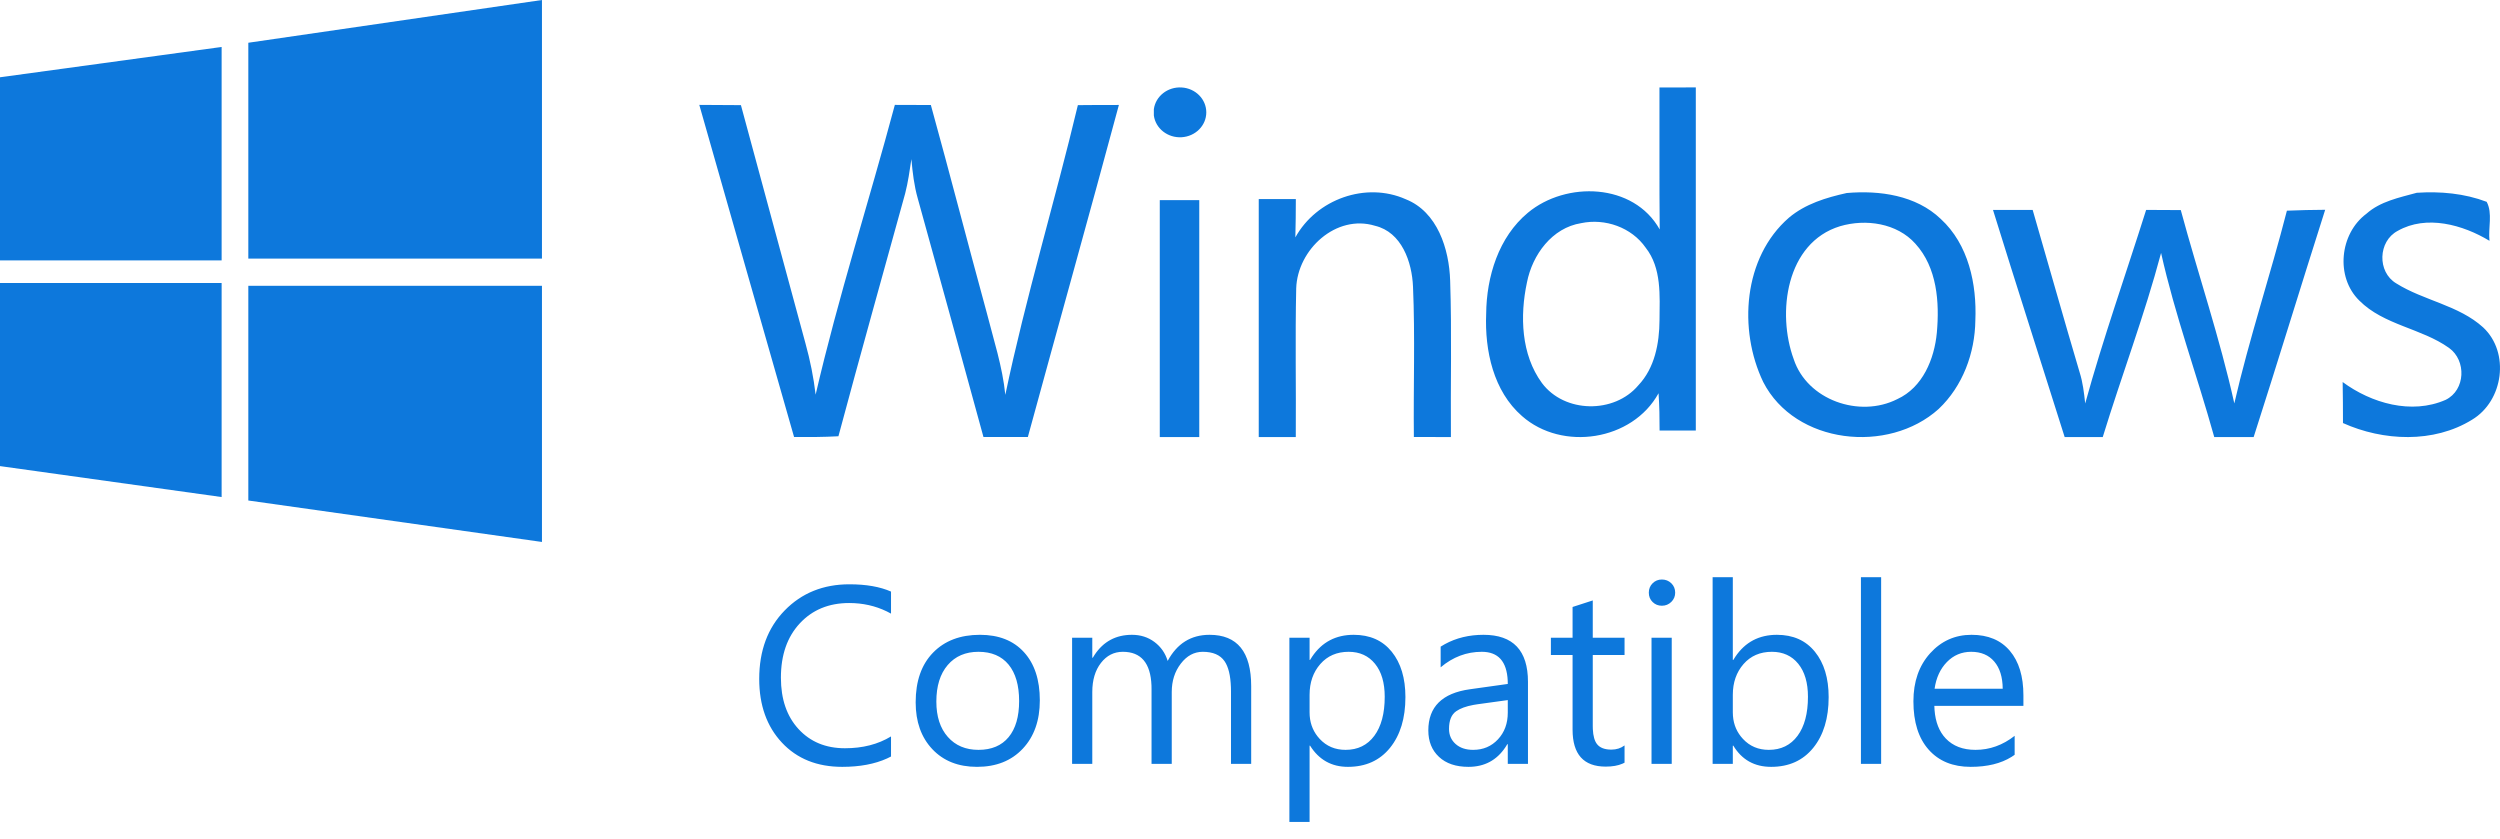 <?xml version="1.0" encoding="UTF-8"?>
<svg width="143px" height="48px" viewBox="0 0 143 48" version="1.1" xmlns="http://www.w3.org/2000/svg" xmlns:xlink="http://www.w3.org/1999/xlink">
    <!-- Generator: Sketch 61 (89581) - https://sketch.com -->
    <title>Windows</title>
    <desc>Created with Sketch.</desc>
    <g id="Symbols" stroke="none" stroke-width="1" fill="none" fill-rule="evenodd">
        <g id="Platform/Windows" fill="#0D78DC" fill-rule="nonzero">
            <path d="M77.431,36.311 C78.361,36.311 79.086,36.634 79.608,37.28 C80.129,37.926 80.39,38.791 80.39,39.876 C80.39,41.083 80.096,42.05 79.509,42.776 C78.922,43.501 78.119,43.864 77.099,43.864 C76.165,43.864 75.444,43.46 74.936,42.652 L74.936,42.652 L74.908,42.652 L74.908,47.014 L73.753,47.014 L73.753,36.48 L74.908,36.48 L74.908,37.748 L74.936,37.748 L75.053,37.563 C75.617,36.728 76.409,36.311 77.431,36.311 Z M48.585,33.422 C49.543,33.422 50.337,33.561 50.966,33.838 L50.966,33.838 L50.966,35.099 L50.723,34.972 C50.065,34.653 49.348,34.493 48.571,34.493 C47.411,34.493 46.47,34.881 45.749,35.656 C45.028,36.431 44.668,37.467 44.668,38.763 C44.668,39.994 45.005,40.974 45.679,41.705 C46.353,42.435 47.237,42.8 48.331,42.8 C49.346,42.8 50.224,42.575 50.966,42.124 L50.966,42.124 L50.966,43.272 L50.737,43.385 C50.032,43.704 49.178,43.864 48.176,43.864 C46.739,43.864 45.588,43.402 44.724,42.476 C43.86,41.551 43.427,40.337 43.427,38.834 C43.427,37.218 43.914,35.912 44.886,34.916 C45.858,33.92 47.091,33.422 48.585,33.422 Z M56.054,36.311 C57.129,36.311 57.969,36.642 58.572,37.305 C59.176,37.967 59.478,38.885 59.478,40.059 C59.478,41.21 59.153,42.132 58.502,42.825 C57.851,43.518 56.979,43.864 55.884,43.864 C54.818,43.864 53.967,43.527 53.33,42.853 C52.694,42.179 52.376,41.285 52.376,40.172 C52.376,38.96 52.707,38.014 53.369,37.333 C54.031,36.652 54.926,36.311 56.054,36.311 Z M84.857,36.311 C86.552,36.311 87.4,37.208 87.4,39.003 L87.4,39.003 L87.4,43.695 L86.245,43.695 L86.245,42.568 L86.217,42.568 L86.113,42.735 C85.614,43.488 84.909,43.864 83.997,43.864 C83.279,43.864 82.716,43.674 82.31,43.293 C81.903,42.913 81.7,42.408 81.7,41.779 C81.7,40.431 82.494,39.646 84.082,39.425 L84.082,39.425 L86.245,39.122 L86.241,38.934 C86.191,37.834 85.697,37.283 84.758,37.283 C83.889,37.283 83.105,37.579 82.405,38.171 L82.405,38.171 L82.405,36.988 L82.645,36.846 C83.297,36.489 84.034,36.311 84.857,36.311 Z M99.117,33.014 L99.117,37.748 L99.146,37.748 L99.263,37.563 C99.826,36.728 100.618,36.311 101.64,36.311 C102.565,36.311 103.29,36.634 103.813,37.28 C104.337,37.926 104.599,38.791 104.599,39.876 C104.599,41.083 104.306,42.05 103.718,42.776 C103.131,43.501 102.328,43.864 101.309,43.864 C100.355,43.864 99.634,43.46 99.146,42.652 L99.146,42.652 L99.117,42.652 L99.117,43.695 L97.962,43.695 L97.962,33.014 L99.117,33.014 Z M112.772,36.311 C113.716,36.311 114.447,36.616 114.963,37.227 C115.48,37.838 115.739,38.686 115.739,39.771 L115.739,39.771 L115.739,40.377 L110.644,40.377 L110.656,40.612 C110.708,41.302 110.921,41.843 111.293,42.237 C111.706,42.673 112.274,42.892 112.998,42.892 C113.81,42.892 114.557,42.624 115.238,42.089 L115.238,42.089 L115.238,43.174 L115.06,43.294 C114.45,43.674 113.671,43.864 112.723,43.864 C111.704,43.864 110.903,43.537 110.32,42.881 C109.738,42.226 109.447,41.304 109.447,40.116 C109.447,38.993 109.765,38.078 110.401,37.371 C111.038,36.665 111.828,36.311 112.772,36.311 Z M91.106,34.345 L91.106,36.48 L92.924,36.48 L92.924,37.467 L91.106,37.467 L91.106,41.532 L91.11,41.707 C91.128,42.1 91.209,42.387 91.353,42.568 C91.517,42.774 91.79,42.878 92.17,42.878 C92.462,42.878 92.713,42.798 92.924,42.638 L92.924,42.638 L92.924,43.625 L92.802,43.684 C92.547,43.795 92.229,43.85 91.846,43.85 C90.583,43.85 89.951,43.146 89.951,41.736 L89.951,41.736 L89.951,37.467 L88.711,37.467 L88.711,36.48 L89.951,36.48 L89.951,34.719 L91.106,34.345 Z M69.187,36.311 C70.775,36.311 71.568,37.29 71.568,39.249 L71.568,39.249 L71.568,43.695 L70.413,43.695 L70.413,39.552 L70.409,39.319 C70.387,38.64 70.265,38.14 70.043,37.819 C69.796,37.462 69.382,37.283 68.799,37.283 C68.306,37.283 67.887,37.509 67.542,37.96 C67.196,38.411 67.024,38.951 67.024,39.58 L67.024,39.58 L67.024,43.695 L65.868,43.695 L65.868,39.411 L65.865,39.213 C65.815,37.927 65.269,37.283 64.227,37.283 C63.719,37.283 63.301,37.496 62.973,37.921 C62.644,38.346 62.479,38.899 62.479,39.58 L62.479,39.58 L62.479,43.695 L61.324,43.695 L61.324,36.48 L62.479,36.48 L62.479,37.622 L62.508,37.622 L62.613,37.453 C63.12,36.692 63.832,36.311 64.748,36.311 C65.241,36.311 65.671,36.448 66.037,36.723 C66.404,36.998 66.655,37.359 66.791,37.805 C67.327,36.809 68.125,36.311 69.187,36.311 Z M107.601,33.014 L107.601,43.695 L106.445,43.695 L106.445,33.014 L107.601,33.014 Z M95.623,36.48 L95.623,43.695 L94.467,43.695 L94.467,36.48 L95.623,36.48 Z M101.351,37.283 C100.679,37.283 100.139,37.517 99.73,37.984 C99.322,38.452 99.117,39.038 99.117,39.742 L99.117,39.742 L99.117,40.75 L99.125,40.945 C99.163,41.458 99.354,41.899 99.699,42.268 C100.086,42.684 100.578,42.892 101.175,42.892 C101.875,42.892 102.423,42.624 102.82,42.089 C103.217,41.553 103.415,40.809 103.415,39.855 C103.415,39.052 103.23,38.422 102.859,37.967 C102.488,37.511 101.985,37.283 101.351,37.283 Z M86.245,40.045 L84.504,40.285 L84.283,40.321 C83.856,40.399 83.526,40.52 83.293,40.683 C83.02,40.873 82.884,41.21 82.884,41.694 C82.884,42.046 83.01,42.334 83.261,42.557 C83.512,42.78 83.847,42.892 84.265,42.892 C84.838,42.892 85.311,42.691 85.685,42.289 C86.058,41.888 86.245,41.379 86.245,40.764 L86.245,40.764 L86.245,40.045 Z M77.142,37.283 C76.47,37.283 75.93,37.517 75.521,37.984 C75.112,38.452 74.908,39.038 74.908,39.742 L74.908,39.742 L74.908,40.75 L74.915,40.945 C74.954,41.458 75.145,41.899 75.489,42.268 C75.877,42.684 76.369,42.892 76.965,42.892 C77.665,42.892 78.214,42.624 78.611,42.089 C79.008,41.553 79.206,40.809 79.206,39.855 C79.206,39.052 79.021,38.422 78.649,37.967 C78.278,37.511 77.776,37.283 77.142,37.283 Z M55.969,37.283 C55.227,37.283 54.64,37.536 54.208,38.041 C53.775,38.546 53.559,39.242 53.559,40.13 C53.559,40.985 53.778,41.659 54.215,42.152 C54.651,42.645 55.236,42.892 55.969,42.892 C56.716,42.892 57.29,42.65 57.692,42.166 C58.093,41.682 58.294,40.994 58.294,40.102 C58.294,39.2 58.093,38.505 57.692,38.016 C57.29,37.528 56.716,37.283 55.969,37.283 Z M112.751,37.283 C112.206,37.283 111.744,37.478 111.363,37.868 C110.983,38.258 110.748,38.768 110.658,39.397 L110.658,39.397 L114.555,39.397 C114.55,38.73 114.389,38.211 114.072,37.84 C113.755,37.469 113.315,37.283 112.751,37.283 Z M95.059,33.148 C95.27,33.148 95.45,33.219 95.598,33.362 C95.746,33.506 95.82,33.685 95.82,33.901 C95.82,34.108 95.746,34.284 95.598,34.43 C95.45,34.575 95.27,34.648 95.059,34.648 C94.852,34.648 94.676,34.578 94.531,34.437 C94.385,34.296 94.312,34.118 94.312,33.901 C94.312,33.685 94.385,33.506 94.531,33.362 C94.676,33.219 94.852,33.148 95.059,33.148 Z M31,16.349 L31,31 L14.204,28.629 L14.204,16.349 L31,16.349 Z M12.677,16.187 L12.677,28.431 L0,26.661 L0,16.187 L12.677,16.187 Z M68.598,11.448 L68.598,25 L66.339,25 L66.339,11.448 L68.598,11.448 Z M80.407,11.396 C82.219,12.113 82.893,14.241 82.949,16.054 C83.048,19.035 82.967,22.019 82.992,25 C82.286,25 81.579,25 80.873,24.996 C80.842,22.134 80.947,19.264 80.824,16.401 C80.767,14.982 80.174,13.277 78.652,12.915 C76.431,12.234 74.214,14.266 74.143,16.494 C74.08,19.328 74.14,22.166 74.119,25 L72,25 C72.004,20.461 72.004,15.925 72,11.385 L74.122,11.385 C74.119,12.116 74.115,12.847 74.094,13.578 C75.305,11.389 78.13,10.382 80.407,11.396 Z M133,12 C131.619,16.331 130.297,20.676 128.909,25 L126.655,25 C125.676,21.479 124.408,18.027 123.614,14.468 C122.668,18.023 121.356,21.483 120.277,25 L118.099,25 C116.736,20.669 115.344,16.348 114,12.01 L116.269,12.01 C117.167,15.104 118.037,18.204 118.954,21.295 C119.139,21.876 119.208,22.477 119.273,23.079 C120.298,19.353 121.596,15.695 122.759,12.007 L124.741,12.017 C125.738,15.709 126.977,19.346 127.803,23.075 C128.655,19.367 129.865,15.74 130.811,12.051 C131.54,12.017 132.268,12.007 133,12 Z M51.185,6 C51.871,6.004 52.558,6.004 53.245,6.007 C54.334,9.946 55.352,13.902 56.43,17.844 C56.828,19.414 57.342,20.962 57.504,22.585 C58.67,17.013 60.333,11.551 61.654,6.014 C62.436,6.004 63.218,6.004 64,6.004 C62.295,12.343 60.52,18.665 58.793,24.997 L56.254,24.997 C55.003,20.449 53.763,15.898 52.498,11.358 C52.287,10.623 52.199,9.863 52.132,9.103 C52.033,9.759 51.942,10.422 51.776,11.064 C50.498,15.694 49.201,20.317 47.958,24.954 C47.112,25.001 46.267,25.004 45.421,24.997 C43.607,18.668 41.807,12.332 40,6 C40.793,6.004 41.585,6.004 42.381,6.014 C43.618,10.558 44.837,15.11 46.077,19.657 C46.341,20.611 46.538,21.585 46.654,22.575 C47.944,16.995 49.705,11.533 51.185,6 Z M142.237,11.544 C142.59,12.194 142.316,13.046 142.399,13.775 C140.883,12.857 138.794,12.27 137.148,13.206 C136.021,13.8 135.967,15.556 137.065,16.209 C138.639,17.197 140.638,17.456 142.036,18.727 C143.577,20.165 143.202,22.931 141.398,24.01 C139.205,25.365 136.316,25.232 134.018,24.199 C134.018,23.416 134.014,22.634 134,21.852 C135.635,23.06 137.933,23.731 139.889,22.872 C141.031,22.316 141.088,20.616 140.083,19.9 C138.509,18.776 136.352,18.598 134.954,17.194 C133.575,15.846 133.824,13.367 135.361,12.225 C136.157,11.516 137.234,11.303 138.239,11.027 C139.59,10.937 140.966,11.062 142.237,11.544 Z M97,5 L97,24.628 L94.928,24.628 C94.931,23.917 94.917,23.205 94.869,22.494 C93.368,25.221 89.355,25.824 87.061,23.801 C85.422,22.375 84.923,20.054 85.009,17.955 C85.027,15.824 85.72,13.559 87.397,12.168 C89.577,10.352 93.441,10.457 94.935,13.125 C94.907,10.415 94.931,7.709 94.921,5.004 C95.614,5 96.307,5 97,5 Z M111.008,12.52 C112.603,13.982 113.078,16.253 112.99,18.329 C112.965,20.196 112.27,22.09 110.892,23.392 C108.017,25.987 102.68,25.419 100.856,21.85 C99.422,18.86 99.71,14.722 102.328,12.451 C103.266,11.662 104.454,11.303 105.631,11.041 C107.511,10.877 109.595,11.17 111.008,12.52 Z M105.252,12.939 C102.156,13.885 101.632,17.9 102.599,20.541 C103.368,22.886 106.369,23.925 108.524,22.83 C109.982,22.164 110.646,20.531 110.787,19.034 C110.945,17.286 110.804,15.305 109.56,13.94 C108.506,12.761 106.721,12.506 105.252,12.939 Z M90.443,12.764 C88.78,13.03 87.654,14.565 87.342,16.153 C86.933,18.067 87.006,20.282 88.198,21.908 C89.487,23.64 92.332,23.678 93.711,22.042 C94.65,21.053 94.917,19.637 94.924,18.312 C94.935,16.914 95.052,15.336 94.134,14.169 C93.323,13.002 91.809,12.476 90.443,12.764 Z M12.677,2.686 L12.677,14.895 L0,14.895 L0,4.42 L12.677,2.686 Z M31,-8.8817842e-15 L31,14.792 L14.204,14.792 L14.204,2.445 L31,-8.8817842e-15 Z M67.588,5.003 C68.382,5.05 69,5.673 69,6.427 C69,7.18 68.382,7.803 67.588,7.85 C66.795,7.897 66.099,7.352 66,6.605 L66,6.248 C66.099,5.501 66.795,4.956 67.588,5.003 Z" id="Windows"></path>
        </g>
    </g>
</svg>